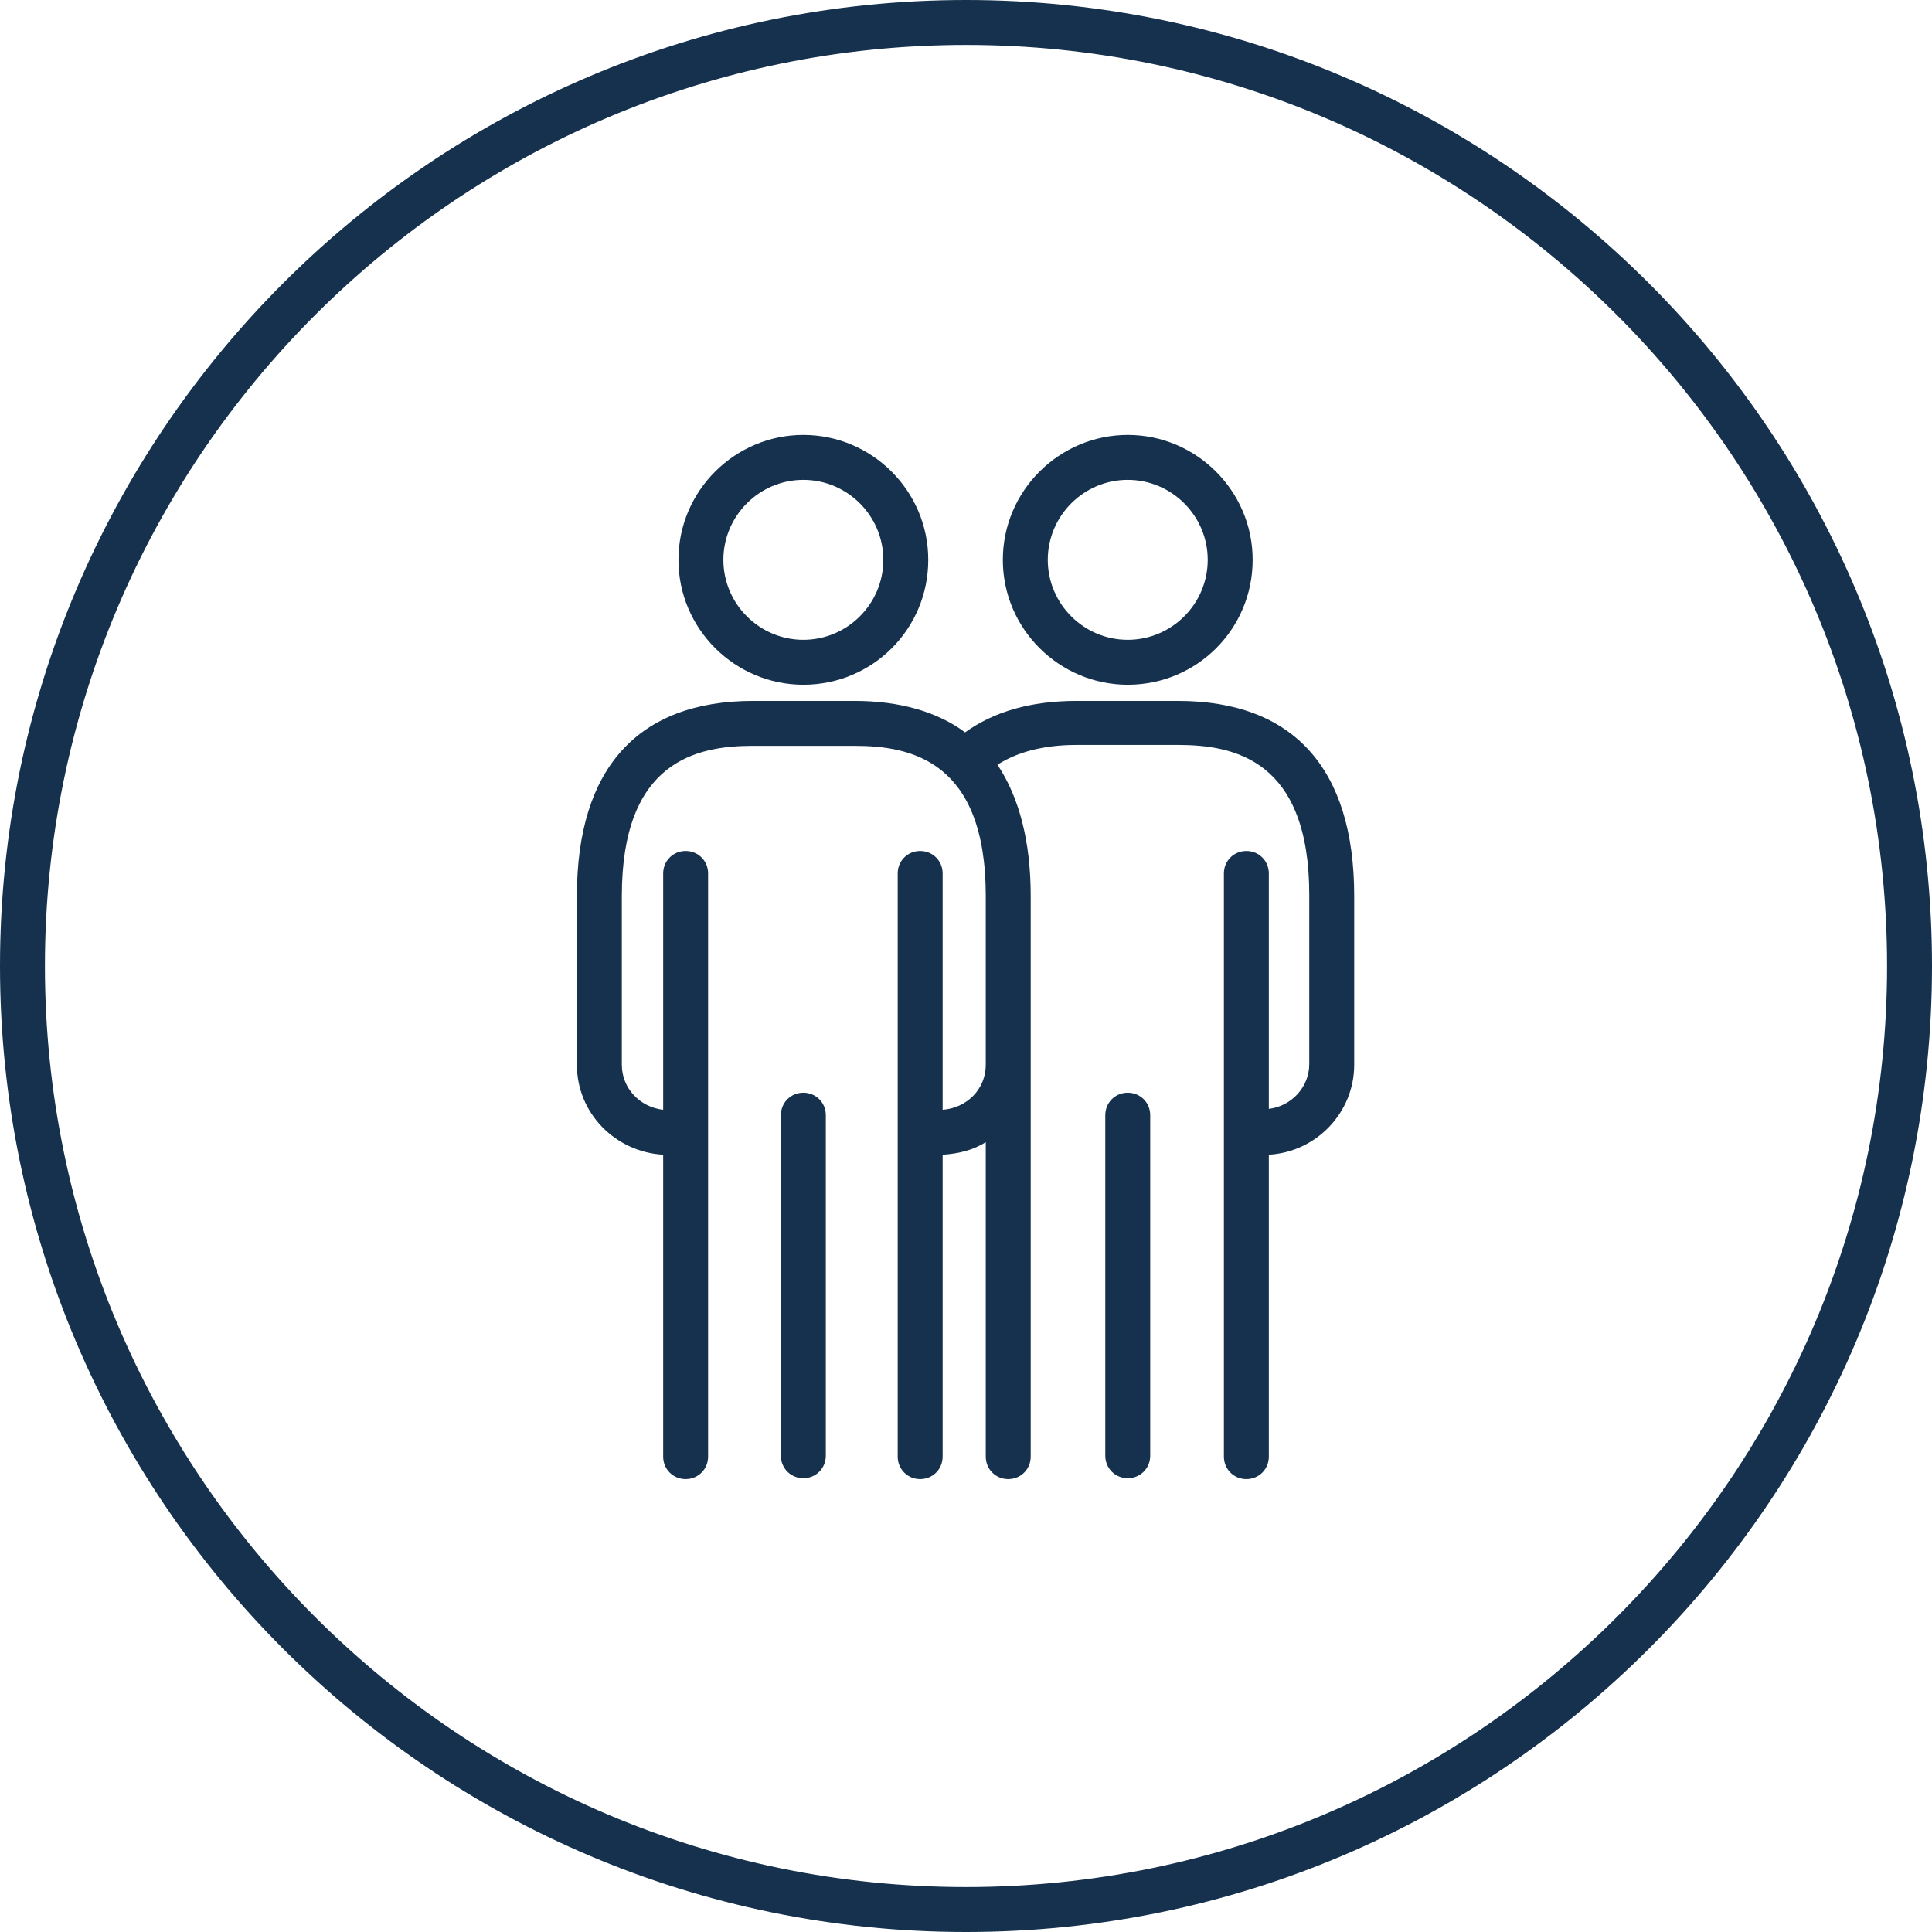 <svg width="215" height="215" viewBox="0 0 215 215" fill="none" xmlns="http://www.w3.org/2000/svg">
<g clip-path="url(#clip0_85_9581)">
<path d="M107.5 0C48.2 0 0 48.2 0 107.5C0 166.8 48.2 215 107.5 215C166.8 215 215 166.8 215 107.5C215 48.2 166.8 0 107.5 0ZM107.5 210C51 210 5 164 5 107.5C5 51 51 5 107.5 5C164 5 210 51 210 107.5C210 164 164 210 107.5 210Z" fill="#15314D"/>
<path d="M89.4 76.2C97.1 76.2 103.3 70 103.3 62.3C103.3 54.6 97 48.4 89.4 48.4C81.8 48.4 75.5 54.6 75.5 62.3C75.5 70 81.8 76.2 89.4 76.2ZM89.4 53.4C94.3 53.4 98.3 57.4 98.3 62.3C98.3 67.2 94.3 71.2 89.4 71.2C84.5 71.2 80.5 67.2 80.5 62.3C80.5 57.4 84.5 53.4 89.4 53.4Z" fill="#15314D"/>
<path d="M89.4 121.6C88 121.6 86.9 122.7 86.9 124.1V162C86.9 163.4 88 164.5 89.4 164.5C90.8 164.5 91.9 163.4 91.9 162V124.1C91.9 122.7 90.8 121.6 89.4 121.6Z" fill="#15314D"/>
<path d="M125.5 76.2C133.2 76.2 139.4 70 139.4 62.3C139.4 54.6 133.1 48.4 125.5 48.4C117.9 48.4 111.6 54.6 111.6 62.3C111.6 70 117.9 76.2 125.5 76.2ZM125.5 53.4C130.4 53.4 134.4 57.4 134.4 62.3C134.4 67.2 130.4 71.2 125.5 71.2C120.6 71.2 116.6 67.2 116.6 62.3C116.6 57.4 120.6 53.4 125.5 53.4Z" fill="#15314D"/>
<path d="M125.5 121.6C124.1 121.6 123 122.7 123 124.1V162C123 163.4 124.1 164.5 125.5 164.5C126.9 164.5 128 163.4 128 162V124.1C128 122.7 126.9 121.6 125.5 121.6Z" fill="#15314D"/>
<path d="M131.1 78H125.5H125.4H119.8C114.7 78 110.6 79.2 107.4 81.5C104.3 79.2 100.1 78 95.1 78H89.5H89.4H83.8C71 78 64.2 85.5 64.2 99.7V118.5C64.2 123.9 68.5 128.2 73.8 128.5V162.1C73.8 163.5 74.9 164.6 76.3 164.6C77.7 164.6 78.8 163.5 78.8 162.1V97.2C78.8 95.8 77.7 94.7 76.3 94.7C74.9 94.7 73.8 95.8 73.8 97.2V123.5C71.2 123.2 69.2 121.1 69.2 118.5V99.7C69.2 84.7 77.5 83 83.8 83H89.4H89.5H95.1C101.4 83 109.7 84.7 109.7 99.7V108.8V118.5C109.7 121.2 107.6 123.3 104.9 123.5V97.2C104.9 95.8 103.8 94.7 102.4 94.7C101 94.7 99.9 95.8 99.9 97.2V162.1C99.9 163.5 101 164.6 102.4 164.6C103.8 164.6 104.9 163.5 104.9 162.1V128.5C106.6 128.4 108.3 128 109.7 127.1V162.1C109.7 163.5 110.8 164.6 112.2 164.6C113.6 164.6 114.7 163.5 114.7 162.1V118.5V108.8V99.7C114.7 93.6 113.4 88.7 111 85.1C113.2 83.7 116.1 82.9 119.8 82.9H125.4H125.5H131.1C137.4 82.9 145.7 84.6 145.7 99.6V118.4C145.7 121 143.7 123.1 141.2 123.4V97.2C141.2 95.8 140.1 94.7 138.7 94.7C137.3 94.7 136.2 95.8 136.2 97.2V162.1C136.2 163.5 137.3 164.6 138.7 164.6C140.1 164.6 141.2 163.5 141.2 162.1V128.5C146.5 128.2 150.7 123.8 150.7 118.5V99.7C150.7 85.5 143.9 78 131.1 78Z" fill="#15314D"/>
</g>
<defs>
<clipPath id="clip0_85_9581">
<rect width="215" height="215" fill="white"/>
</clipPath>
</defs>
</svg>
